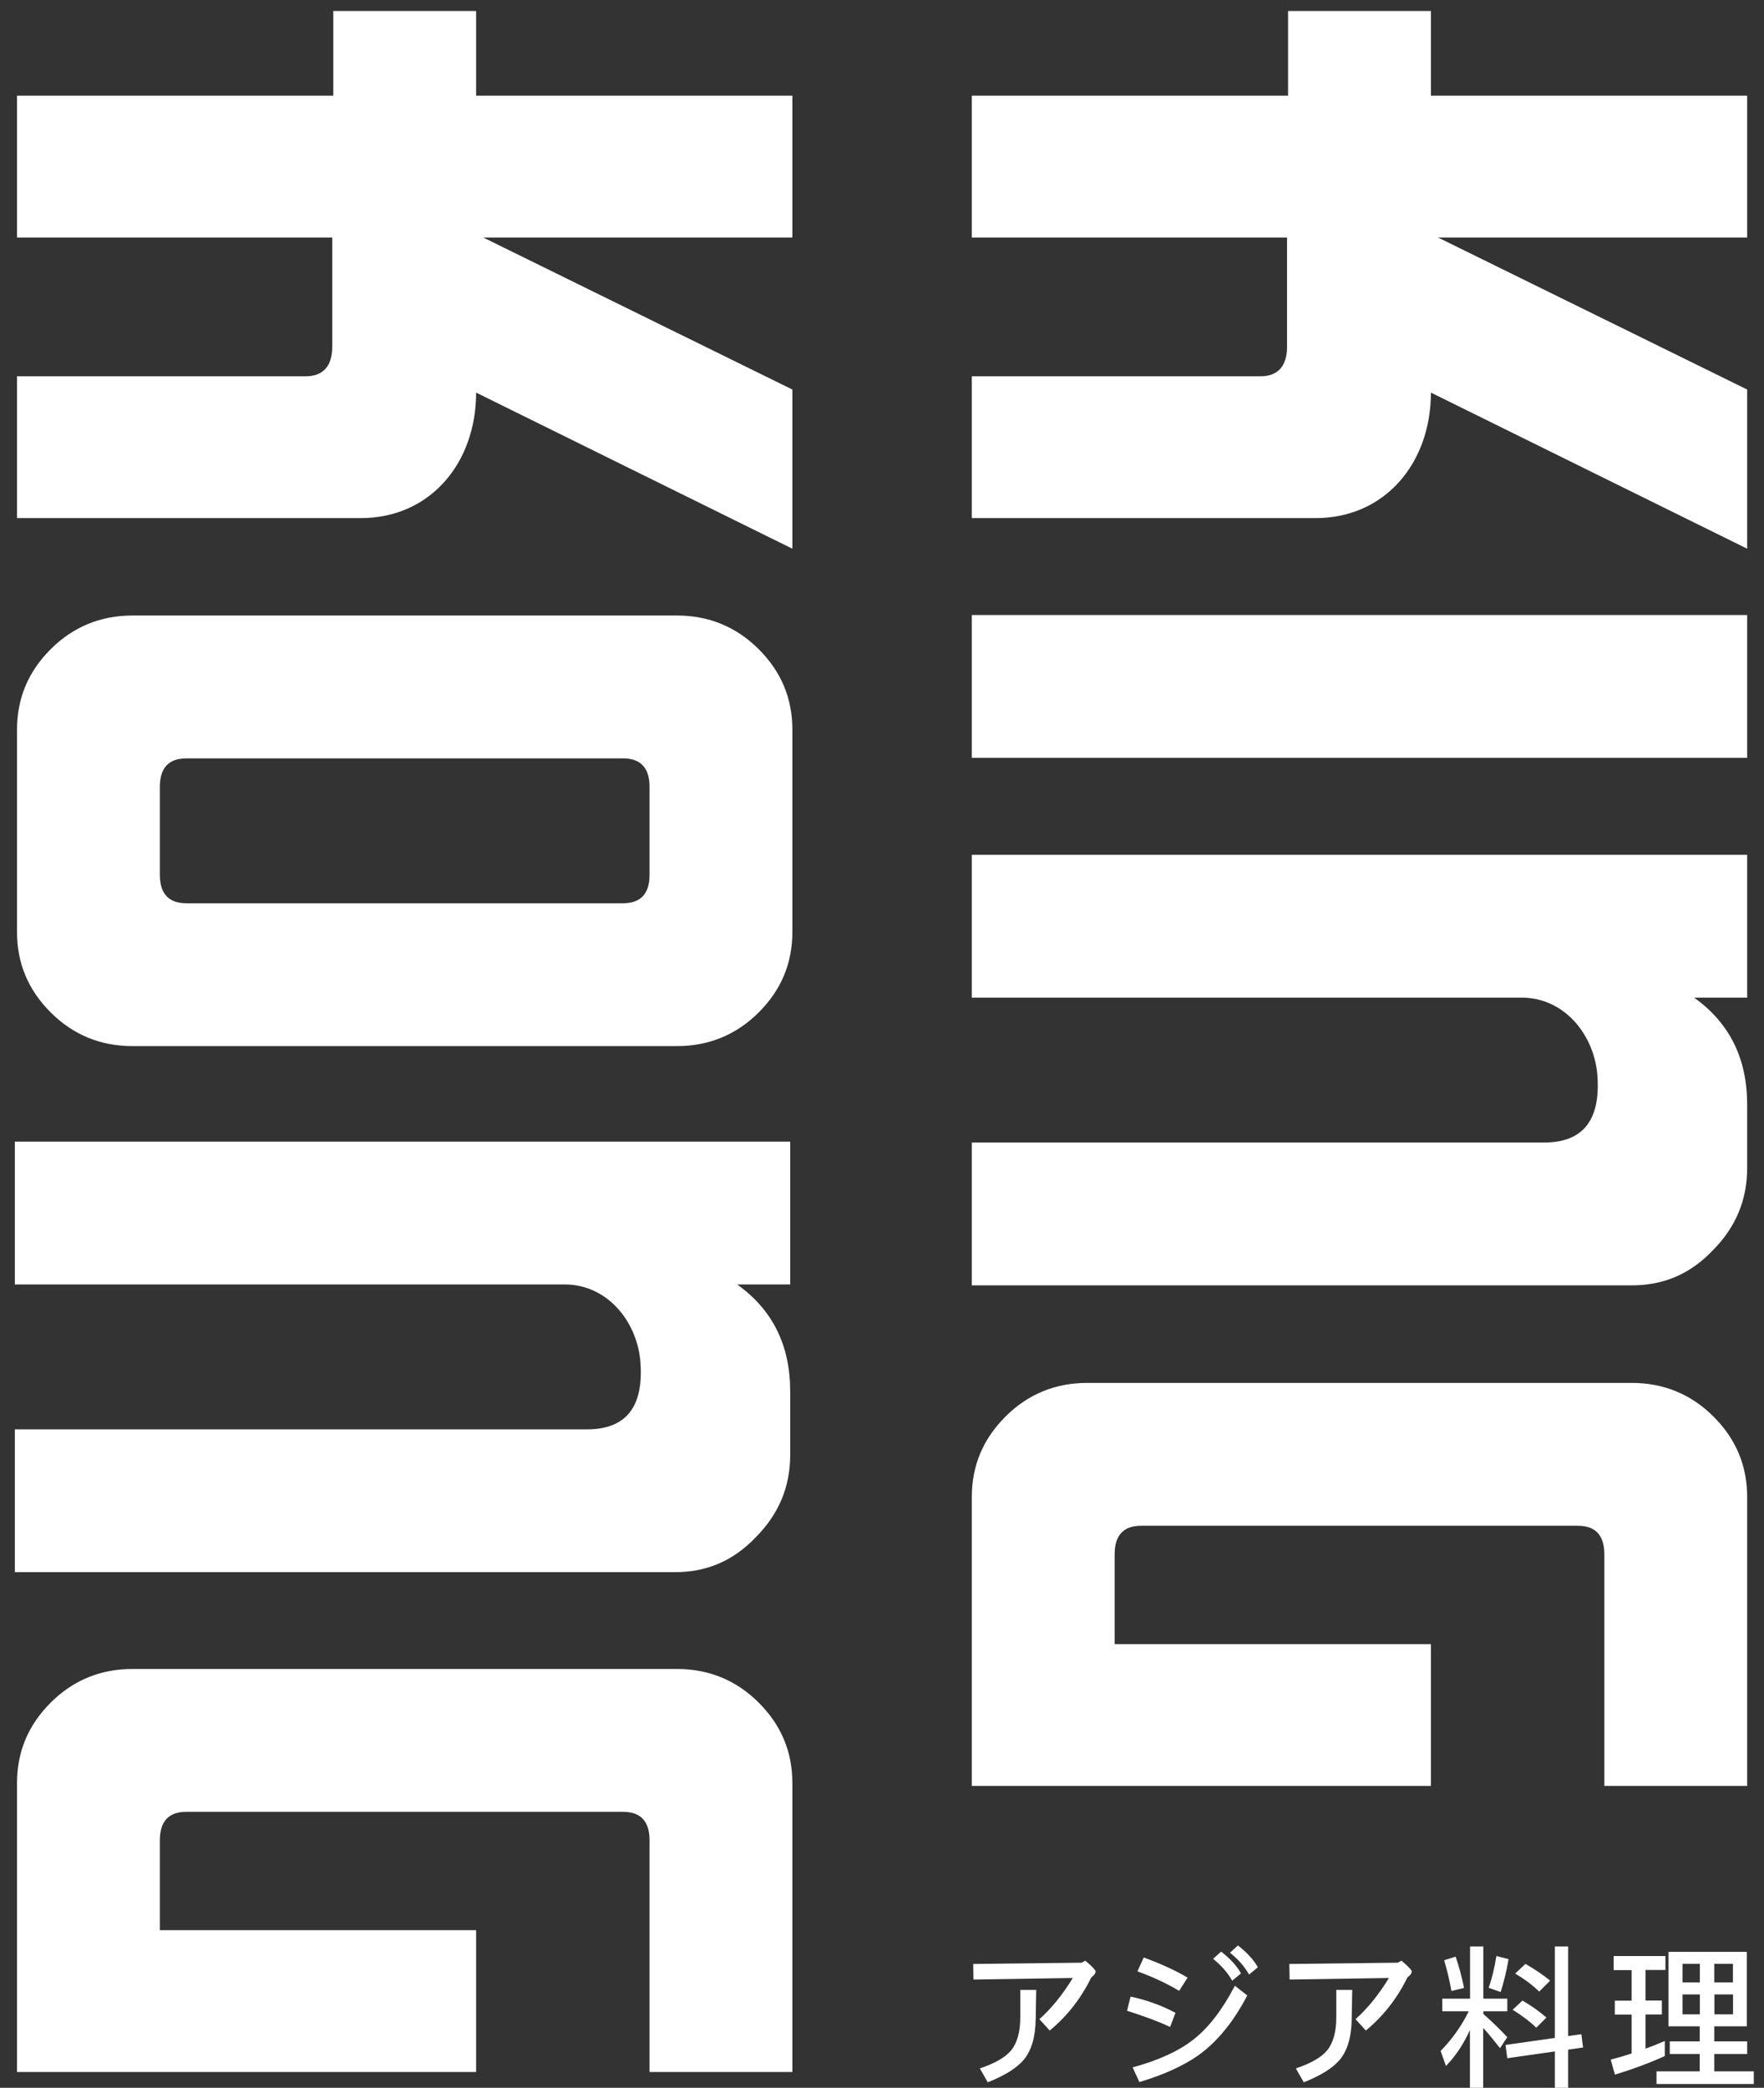 <svg width="109" height="129" viewBox="0 0 109 129" fill="none" xmlns="http://www.w3.org/2000/svg">
<rect x="0" y="0" width="109" height="129" fill="#333333" stroke="none"/>
<path d="M67.693 121.821C67.693 121.939 67.606 122.05 67.433 122.176C66.803 123.468 65.952 124.564 64.864 125.462L64.226 124.761C64.967 124.099 65.652 123.255 66.29 122.215L60.152 122.31L60.136 121.348L66.842 121.27L67.063 121.144C67.488 121.506 67.701 121.727 67.701 121.821H67.693ZM64.029 122.948L63.997 124.753C63.982 125.84 63.745 126.667 63.28 127.243C62.855 127.763 62.106 128.236 61.035 128.661L60.546 127.802C61.468 127.495 62.114 127.125 62.477 126.691C62.855 126.226 63.044 125.549 63.044 124.65V122.948H64.013H64.029ZM72.634 124.367L72.303 125.241C71.657 124.934 70.766 124.595 69.639 124.24L69.86 123.366C70.837 123.571 71.759 123.902 72.634 124.367ZM77.07 123.295C76.204 124.958 75.179 126.195 74.005 127.022C73.083 127.66 71.885 128.204 70.404 128.645L69.986 127.739C71.586 127.306 72.855 126.723 73.769 125.998C74.691 125.273 75.534 124.17 76.306 122.696L77.062 123.287L77.07 123.295ZM73.383 122.192L72.862 123.011C72.145 122.578 71.287 122.168 70.286 121.806L70.672 120.947C71.728 121.333 72.634 121.75 73.383 122.192ZM76.684 121.932L76.141 122.381C75.849 121.876 75.455 121.427 74.959 121.033L75.455 120.584C76.022 121.025 76.432 121.475 76.684 121.932ZM77.725 121.553L77.181 122.003C76.897 121.498 76.503 121.049 75.999 120.655L76.495 120.206C77.062 120.647 77.472 121.096 77.725 121.553ZM87.228 121.821C87.228 121.939 87.141 122.05 86.968 122.176C86.337 123.468 85.486 124.564 84.399 125.462L83.761 124.761C84.501 124.099 85.187 123.255 85.825 122.215L79.687 122.31L79.671 121.348L86.377 121.27L86.597 121.144C87.023 121.506 87.236 121.727 87.236 121.821H87.228ZM83.556 122.948L83.524 124.753C83.508 125.84 83.272 126.667 82.807 127.243C82.382 127.763 81.633 128.236 80.561 128.661L80.073 127.802C80.995 127.495 81.641 127.125 82.003 126.691C82.382 126.226 82.571 125.549 82.571 124.65V122.948H83.54H83.556ZM89.127 123.492H90.837V120.269H91.656V123.492H93.138V124.272H91.656V124.437C92.145 124.863 92.641 125.344 93.138 125.872L92.689 126.549C92.279 126.029 91.94 125.612 91.648 125.304V129H90.829V125.43C90.782 125.533 90.734 125.635 90.679 125.746C90.317 126.47 89.876 127.109 89.348 127.653L89.017 126.723C89.718 126.013 90.301 125.194 90.758 124.272H89.119V123.492H89.127ZM89.946 120.899C90.143 121.467 90.317 122.105 90.466 122.83L89.686 123.019C89.568 122.357 89.418 121.727 89.237 121.12L89.939 120.899H89.946ZM92.476 120.86L93.217 121.049C93.091 121.79 92.925 122.467 92.728 123.082L91.987 122.822C92.169 122.31 92.334 121.656 92.468 120.852L92.476 120.86ZM97.716 125.69L97.819 126.51L96.897 126.644V129H96.077V126.754L93.138 127.172L93.028 126.352L96.077 125.919V120.269H96.897V125.801L97.716 125.69ZM94.076 123.61C94.667 123.957 95.155 124.311 95.557 124.658L94.927 125.288C94.588 124.95 94.099 124.571 93.469 124.177L94.068 123.618L94.076 123.61ZM94.257 121.341C94.856 121.687 95.368 122.034 95.786 122.381L95.108 123.058C94.769 122.712 94.273 122.333 93.626 121.939L94.257 121.348V121.341ZM99.718 120.86H102.909V121.719H101.68V123.61H102.689V124.469H101.68V126.581C102.098 126.431 102.492 126.274 102.87 126.108V127.038C101.971 127.448 100.939 127.834 99.789 128.188L99.529 127.259C99.986 127.14 100.419 127.014 100.821 126.88V124.477H99.781V123.618H100.821V121.727H99.71V120.868L99.718 120.86ZM103.106 120.6H107.937V125.202H105.927V126.132H107.96V126.912H105.927V127.983H108.37V128.764H102.358V127.983H105.029V126.912H103.177V126.132H105.029V125.202H103.098V120.6H103.106ZM103.965 122.491H105.037V121.341H103.965V122.491ZM105.037 124.461V123.232H103.965V124.461H105.037ZM105.927 121.341V122.491H107.078V121.341H105.927ZM107.086 124.461V123.232H105.935V124.461H107.086ZM107.96 33.903L88.418 24.258C88.418 28.608 85.581 32.012 81.294 32.012H60.05V23.25H77.89C78.962 23.25 79.529 22.619 79.529 21.421V14.676H60.05V5.913H79.592V0.681H88.418V5.913H107.96V14.676H88.859L107.96 24.069V33.903ZM60.05 46.827V38.001H107.96V46.827H60.05ZM60.05 79.419V70.593H95.415C97.874 70.593 98.945 69.143 98.693 66.306C98.441 63.848 96.613 61.641 94.028 61.641H60.05V52.816H107.96V61.641H104.682C106.889 63.217 107.96 65.424 107.96 68.26V72.169C107.96 74.123 107.267 75.825 105.817 77.275C104.43 78.725 102.791 79.419 100.837 79.419H60.05ZM60.05 110.348V92.507C60.05 90.553 60.743 88.914 62.13 87.527C63.517 86.14 65.219 85.447 67.173 85.447H100.837C102.791 85.447 104.493 86.14 105.88 87.527C107.267 88.914 107.96 90.553 107.96 92.507V110.348H99.135V96.038C99.135 94.84 98.567 94.273 97.496 94.273H70.514C69.442 94.273 68.875 94.84 68.875 96.038V101.585H88.418V110.348H60.05ZM48.962 33.903L29.42 24.258C29.42 28.608 26.583 32.012 22.296 32.012H1.051V23.25H18.892C19.964 23.25 20.531 22.619 20.531 21.421V14.676H1.051V5.913H20.594V0.681H29.42V5.913H48.962V14.676H29.861L48.962 24.069V33.903ZM8.175 64.636C6.221 64.636 4.519 63.942 3.132 62.555C1.745 61.168 1.051 59.529 1.051 57.575V45.093C1.051 43.139 1.745 41.5 3.132 40.113C4.519 38.726 6.221 38.032 8.175 38.032H41.839C43.793 38.032 45.495 38.726 46.882 40.113C48.269 41.5 48.962 43.139 48.962 45.093V57.575C48.962 59.529 48.269 61.168 46.882 62.555C45.495 63.942 43.793 64.636 41.839 64.636H8.175ZM38.498 55.81C39.569 55.81 40.137 55.243 40.137 54.045V48.623C40.137 47.426 39.569 46.858 38.498 46.858H11.516C10.444 46.858 9.877 47.426 9.877 48.623V54.045C9.877 55.243 10.444 55.81 11.516 55.81H38.498ZM0.917 97.141V88.315H36.283C38.742 88.315 39.813 86.865 39.561 84.028C39.309 81.57 37.481 79.364 34.896 79.364H0.917V70.538H48.828V79.364H45.55C47.757 80.939 48.828 83.146 48.828 85.983V89.891C48.828 91.846 48.135 93.548 46.685 94.998C45.298 96.448 43.659 97.141 41.705 97.141H0.917ZM1.051 128.023V110.182C1.051 108.228 1.745 106.589 3.132 105.202C4.519 103.815 6.221 103.122 8.175 103.122H41.839C43.793 103.122 45.495 103.815 46.882 105.202C48.269 106.589 48.962 108.228 48.962 110.182V128.023H40.137V113.713C40.137 112.515 39.569 111.948 38.498 111.948H11.516C10.444 111.948 9.877 112.515 9.877 113.713V119.26H29.42V128.023H1.051Z" fill="white"/>
</svg>
